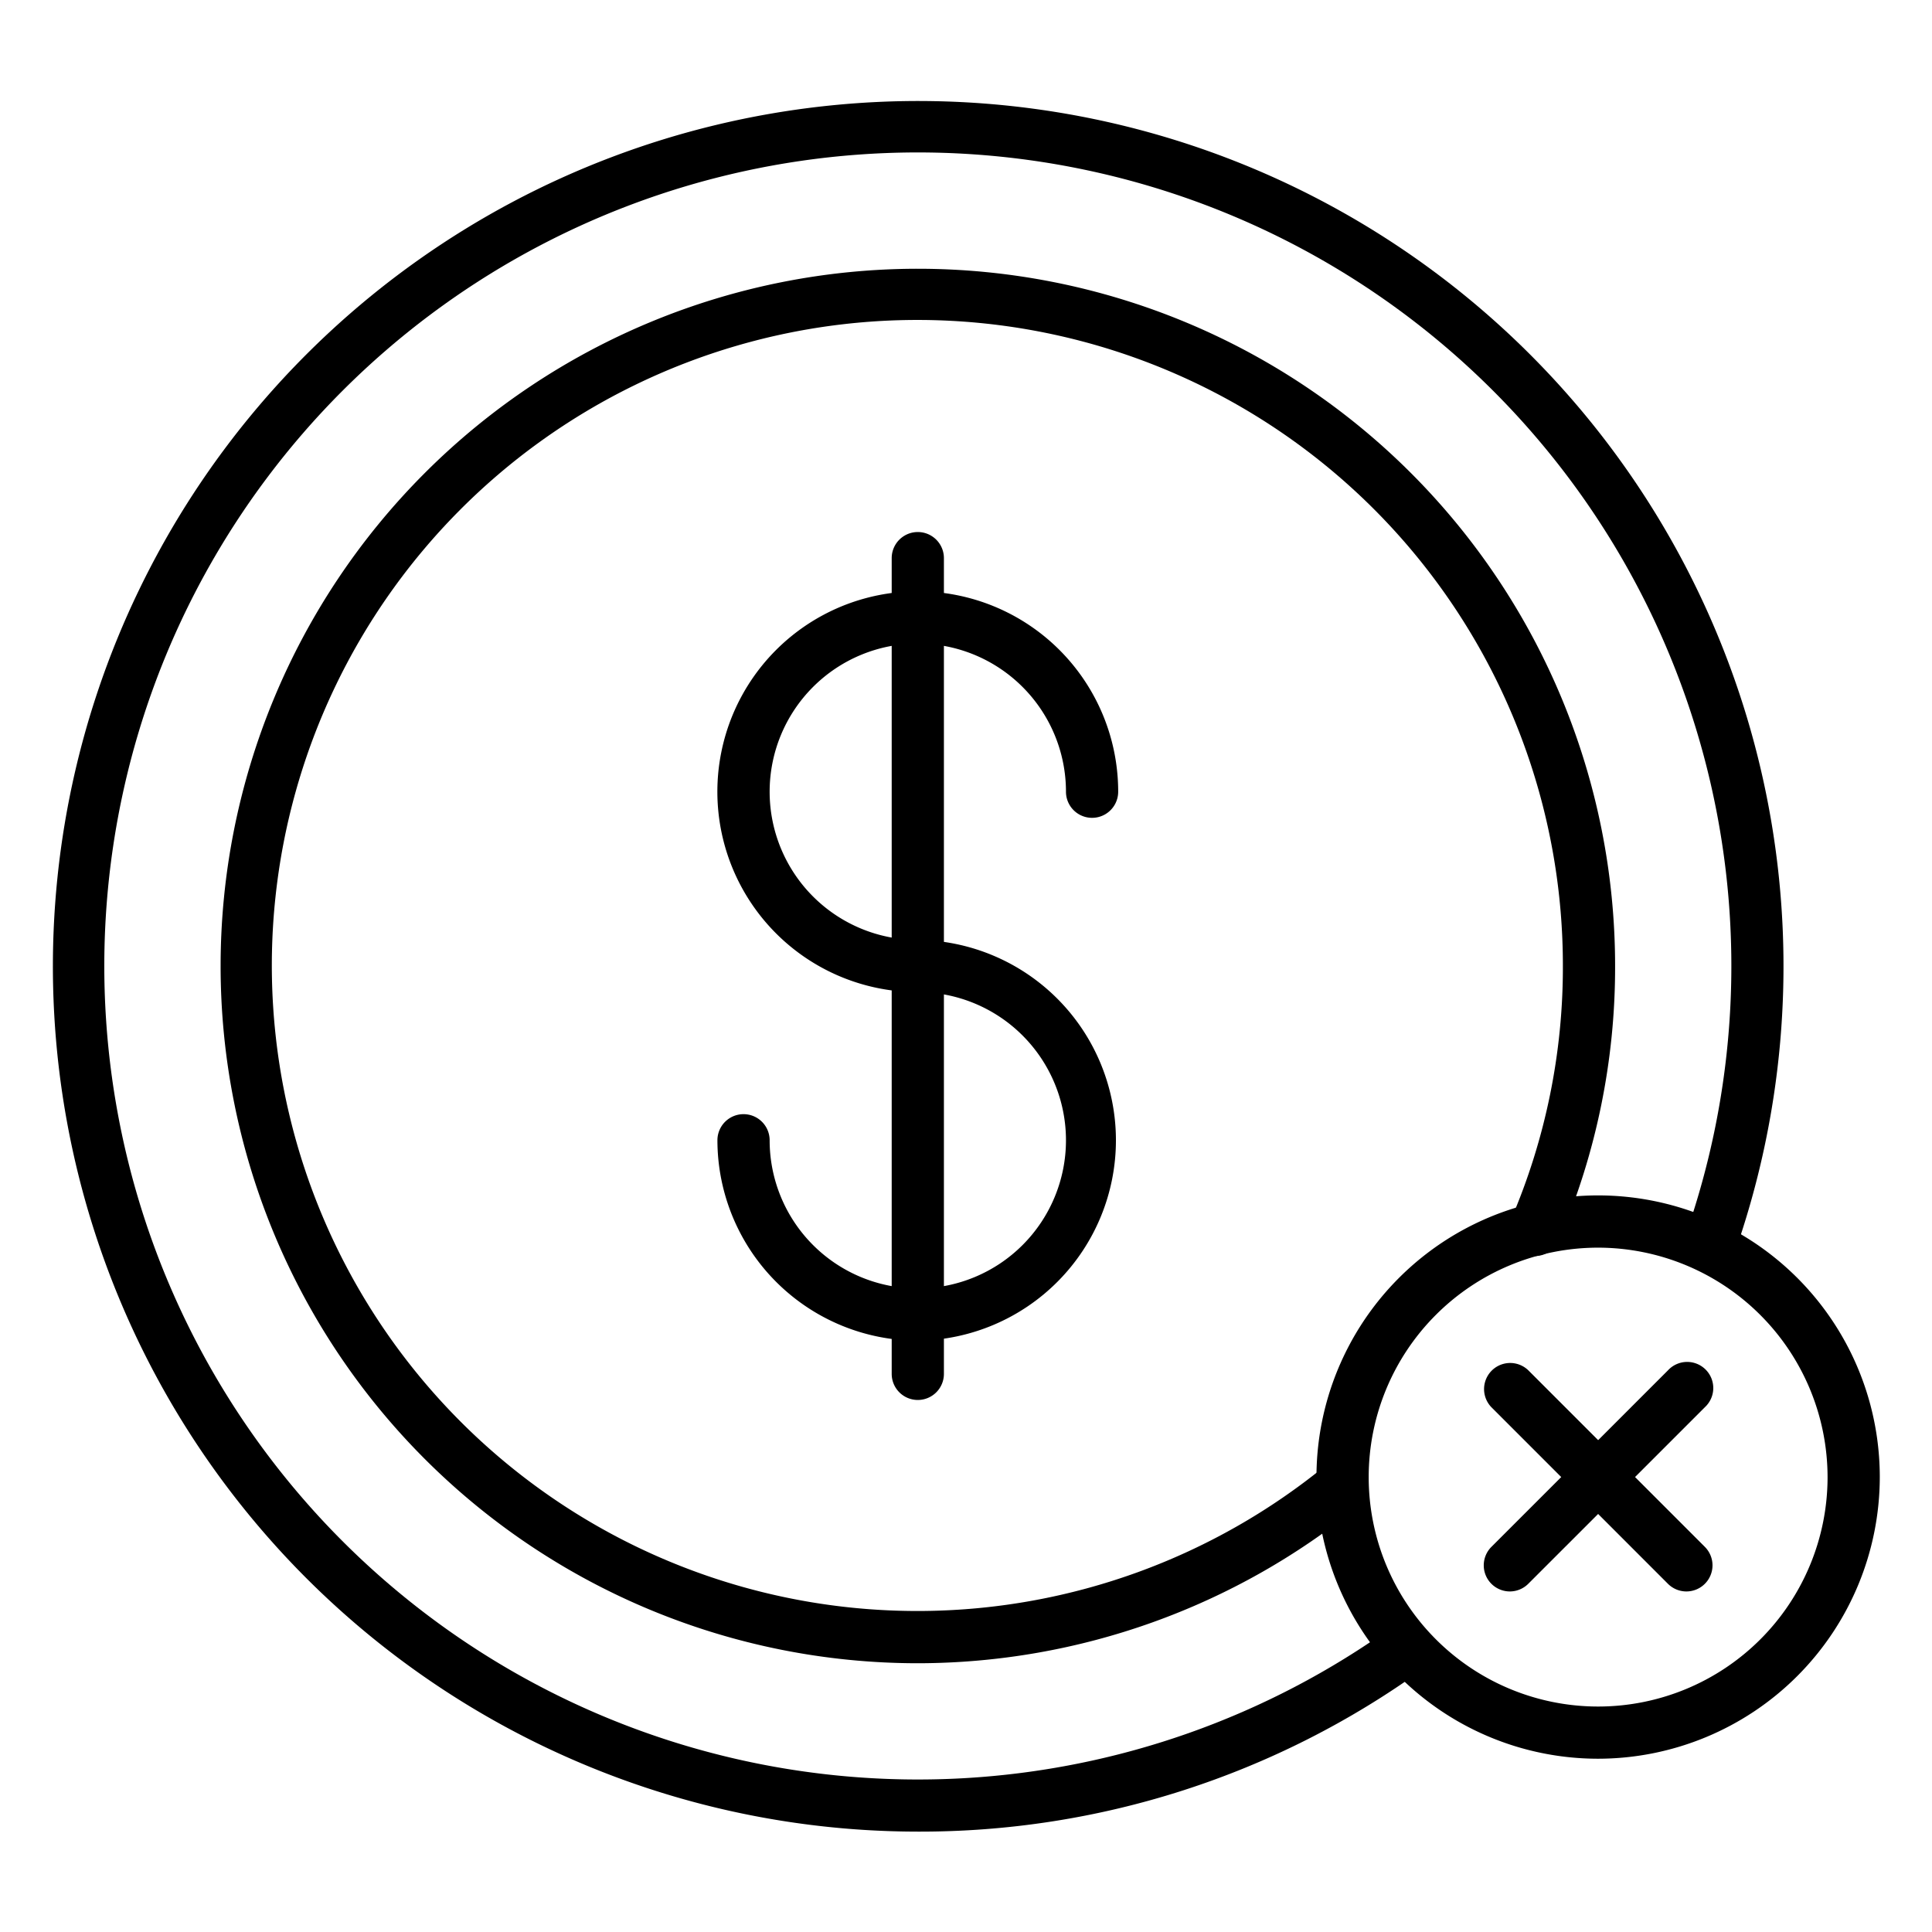 <svg id="Icons" height="512" viewBox="0 0 74 74" width="512" xmlns="http://www.w3.org/2000/svg"><path d="m35.155 70.155a33.143 33.143 0 1 1 31.254-22.074 1 1 0 0 1 -1.885-.67 31.16 31.16 0 1 0 -11.181 14.889 1 1 0 0 1 1.17 1.621 32.88 32.88 0 0 1 -19.358 6.234z"/><path d="m35.155 63.706a26.706 26.706 0 1 1 26.707-26.706 26.441 26.441 0 0 1 -2.142 10.48 1 1 0 1 1 -1.838-.787 24.472 24.472 0 0 0 1.98-9.693 24.725 24.725 0 1 0 -9.062 19.111 1 1 0 0 1 1.267 1.547 26.757 26.757 0 0 1 -16.912 6.048z"/><path d="m35.154 38a7.676 7.676 0 1 1 7.675-7.675 1 1 0 0 1 -2 0 5.675 5.675 0 1 0 -5.675 5.675 1 1 0 0 1 0 2z"/><path d="m35.154 51.351a7.685 7.685 0 0 1 -7.675-7.676 1 1 0 0 1 2 0 5.675 5.675 0 1 0 5.675-5.675 1 1 0 1 1 0-2 7.676 7.676 0 0 1 0 15.351z"/><path d="m35.154 53.622a1 1 0 0 1 -1-1v-31.244a1 1 0 0 1 2 0v31.244a1 1 0 0 1 -1 1z"/><path d="m61.212 67.363a10.788 10.788 0 1 1 10.788-10.787 10.8 10.8 0 0 1 -10.788 10.787zm0-19.575a8.788 8.788 0 1 0 8.788 8.788 8.8 8.8 0 0 0 -8.788-8.788z"/><path d="m57.831 60.956a1 1 0 0 1 -.707-1.707l6.762-6.761a1 1 0 1 1 1.414 1.412l-6.762 6.761a1 1 0 0 1 -.707.295z"/><path d="m64.593 60.956a1 1 0 0 1 -.707-.293l-6.762-6.763a1 1 0 0 1 1.414-1.414l6.762 6.763a1 1 0 0 1 -.707 1.707z"/></svg>